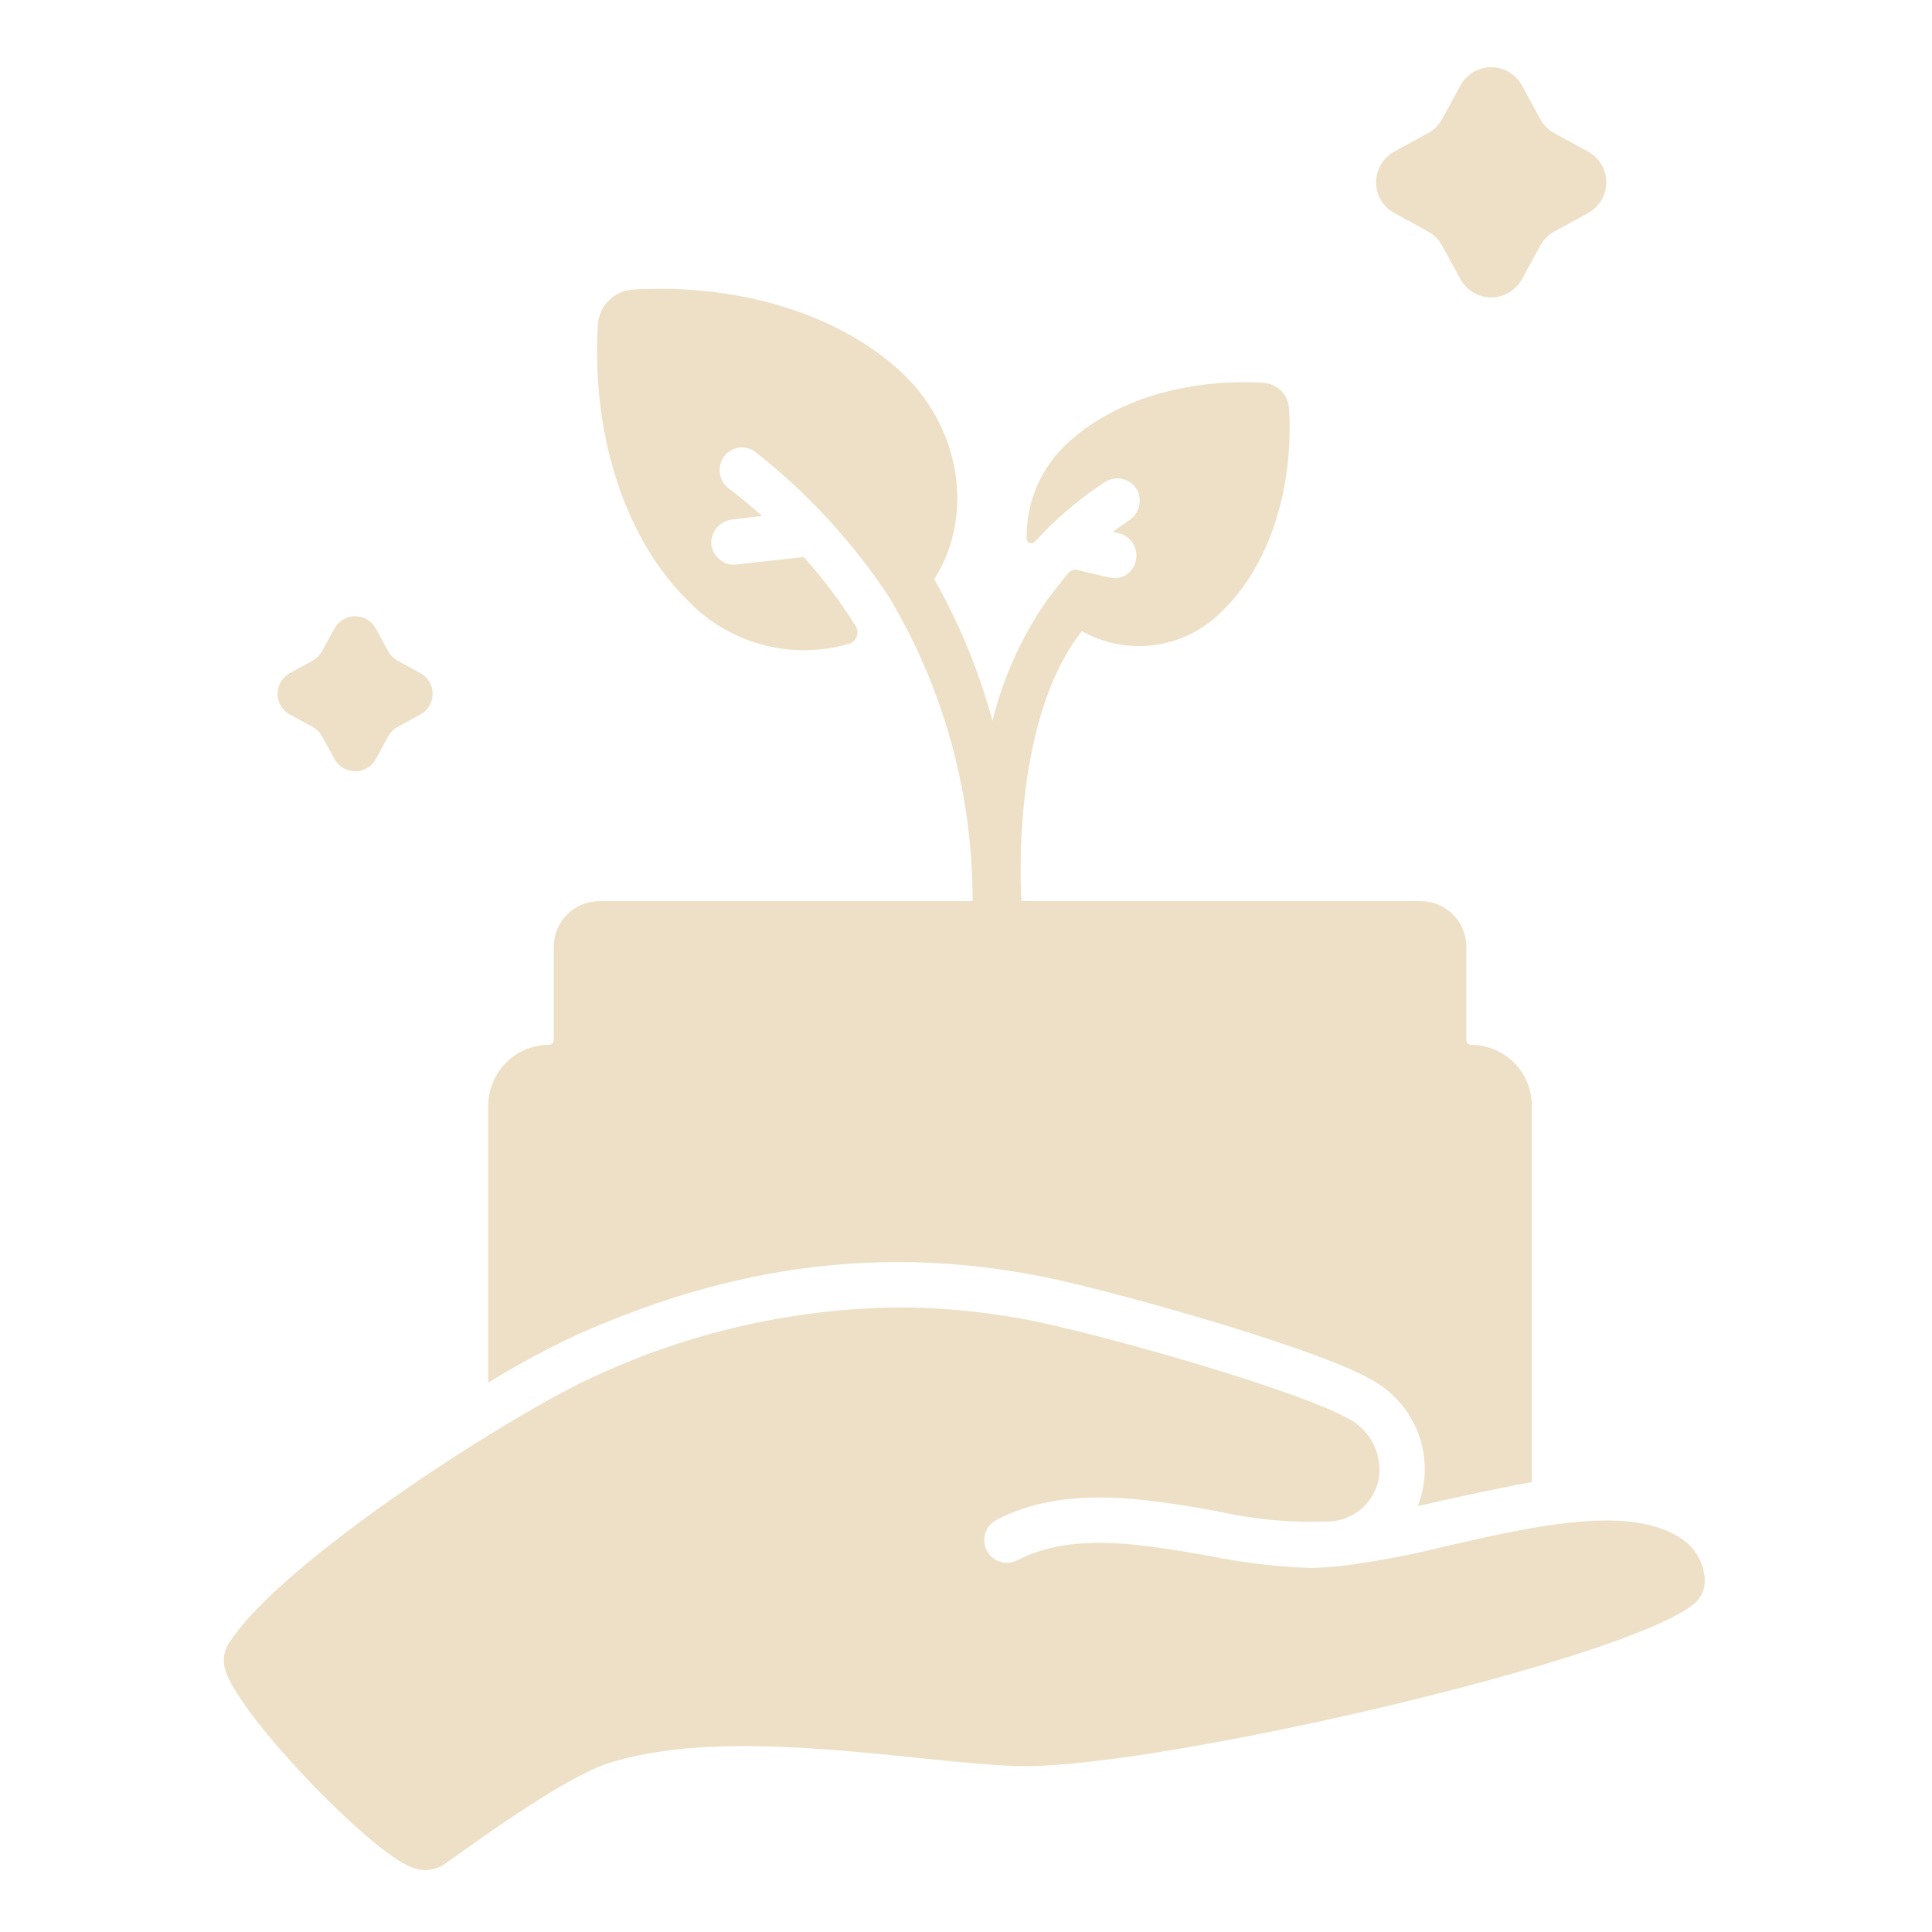 <svg width="90" height="90" viewBox="0 0 90 90" fill="none" xmlns="http://www.w3.org/2000/svg">
<path d="M46.413 70.805C49.581 69.158 53.329 69.81 56.635 70.383C58.408 70.792 60.228 70.955 62.044 70.868C62.571 70.821 63.068 70.605 63.461 70.251C63.854 69.897 64.121 69.425 64.223 68.907C64.321 68.33 64.227 67.737 63.955 67.219C63.683 66.701 63.249 66.286 62.719 66.038C60.855 64.989 53.806 62.846 49.213 61.772C46.796 61.2 44.32 60.909 41.836 60.904C36.978 60.961 32.188 62.044 27.778 64.082C24.214 65.643 13.442 72.465 10.763 76.396C10.511 76.714 10.393 77.118 10.437 77.521C10.589 79.388 17.233 86.29 19.172 86.982C19.426 87.093 19.704 87.137 19.979 87.107C20.255 87.078 20.517 86.977 20.742 86.814C21.083 86.608 26.039 82.871 28.352 82.135C32.442 80.829 38.179 81.419 42.79 81.893C44.746 82.094 46.436 82.267 47.718 82.274H47.788C54.312 82.274 75.846 77.324 78.954 74.681C79.114 74.538 79.239 74.36 79.318 74.161C79.398 73.962 79.43 73.747 79.412 73.533C79.388 73.176 79.285 72.828 79.109 72.516C78.934 72.203 78.692 71.934 78.399 71.727C76.045 70.043 71.485 71.084 67.462 72.002C65.812 72.418 64.138 72.736 62.45 72.954C62.406 72.959 61.476 73.042 61.064 73.042C59.456 72.986 57.855 72.794 56.279 72.47C53.156 71.927 49.927 71.364 47.391 72.681C47.143 72.81 46.854 72.835 46.587 72.751C46.32 72.667 46.098 72.48 45.969 72.232C45.84 71.984 45.814 71.694 45.898 71.428C45.983 71.161 46.169 70.938 46.418 70.809L46.413 70.805Z" fill="#EDE0C6"/>
<path d="M70.896 3.98L71.757 5.555C71.907 5.828 72.132 6.053 72.406 6.203L73.98 7.063C74.237 7.204 74.451 7.411 74.6 7.663C74.749 7.914 74.828 8.202 74.828 8.494C74.828 8.787 74.749 9.074 74.6 9.326C74.451 9.578 74.237 9.785 73.98 9.925L72.406 10.787C72.132 10.936 71.907 11.161 71.757 11.435L70.896 13.008C70.756 13.264 70.549 13.479 70.297 13.628C70.045 13.777 69.758 13.856 69.465 13.856C69.173 13.856 68.885 13.777 68.634 13.628C68.382 13.479 68.175 13.264 68.034 13.008L67.174 11.433C67.024 11.159 66.799 10.934 66.525 10.785L64.951 9.924C64.694 9.783 64.48 9.576 64.331 9.325C64.181 9.073 64.103 8.786 64.103 8.493C64.103 8.2 64.181 7.913 64.331 7.661C64.48 7.409 64.694 7.202 64.951 7.062L66.525 6.201C66.799 6.052 67.024 5.827 67.174 5.553L68.034 3.98C68.175 3.723 68.382 3.508 68.633 3.359C68.885 3.21 69.173 3.131 69.465 3.131C69.758 3.131 70.045 3.21 70.297 3.359C70.549 3.508 70.756 3.723 70.896 3.98Z" fill="#EDE0C6"/>
<path d="M17.508 29.282L18.087 30.342C18.189 30.526 18.34 30.678 18.524 30.779L19.584 31.358C19.757 31.453 19.901 31.592 20.002 31.762C20.102 31.931 20.155 32.124 20.155 32.322C20.155 32.519 20.102 32.712 20.002 32.882C19.901 33.051 19.757 33.19 19.584 33.285L18.524 33.864C18.34 33.965 18.188 34.117 18.087 34.301L17.508 35.361C17.413 35.533 17.274 35.678 17.105 35.778C16.935 35.879 16.742 35.932 16.545 35.932C16.348 35.932 16.154 35.879 15.985 35.778C15.815 35.678 15.676 35.533 15.582 35.361L15.002 34.301C14.901 34.117 14.75 33.965 14.565 33.864L13.5 33.285C13.327 33.19 13.183 33.051 13.082 32.882C12.982 32.712 12.929 32.519 12.929 32.322C12.929 32.124 12.982 31.931 13.082 31.762C13.183 31.592 13.327 31.453 13.5 31.358L14.56 30.779C14.744 30.678 14.895 30.526 14.996 30.342L15.576 29.282C15.67 29.108 15.809 28.962 15.98 28.861C16.15 28.76 16.344 28.706 16.542 28.706C16.74 28.706 16.934 28.76 17.104 28.861C17.274 28.962 17.414 29.108 17.508 29.282Z" fill="#EDE0C6"/>
<path d="M68.521 48.672C68.465 48.672 68.411 48.65 68.371 48.61C68.332 48.571 68.31 48.517 68.31 48.461V44.109C68.31 43.829 68.255 43.551 68.148 43.293C68.041 43.034 67.884 42.799 67.686 42.601C67.488 42.403 67.253 42.246 66.995 42.139C66.736 42.032 66.459 41.977 66.179 41.977H47.583C47.583 41.977 46.992 33.718 50.4 29.401C51.418 29.974 52.594 30.203 53.753 30.053C54.912 29.904 55.991 29.384 56.831 28.57C59.278 26.257 60.261 22.509 60.047 19.024C60.029 18.715 59.899 18.424 59.681 18.205C59.463 17.986 59.172 17.854 58.864 17.834C55.615 17.634 52.138 18.474 49.806 20.57C49.169 21.136 48.661 21.834 48.319 22.615C47.977 23.395 47.808 24.241 47.824 25.093C47.824 25.138 47.839 25.181 47.864 25.217C47.89 25.253 47.926 25.28 47.968 25.296C48.01 25.311 48.055 25.313 48.098 25.302C48.141 25.291 48.179 25.267 48.209 25.234C49.174 24.175 50.27 23.242 51.469 22.459C51.598 22.374 51.743 22.319 51.895 22.297C52.047 22.274 52.202 22.285 52.35 22.329C52.497 22.373 52.633 22.449 52.748 22.551C52.863 22.652 52.955 22.778 53.016 22.919C53.109 23.16 53.116 23.425 53.034 23.67C52.952 23.915 52.787 24.123 52.568 24.259C52.317 24.426 52.075 24.599 51.84 24.776L52.135 24.847C52.27 24.88 52.396 24.939 52.508 25.021C52.62 25.103 52.714 25.206 52.786 25.324C52.858 25.443 52.906 25.574 52.927 25.711C52.948 25.848 52.941 25.988 52.908 26.122C52.862 26.357 52.734 26.567 52.546 26.715C52.358 26.864 52.124 26.94 51.885 26.93C51.542 26.89 50.658 26.669 50.213 26.554C50.133 26.532 50.048 26.534 49.969 26.559C49.89 26.584 49.819 26.631 49.766 26.695C49.424 27.107 48.868 27.829 48.782 27.947C47.593 29.651 46.729 31.561 46.234 33.58C45.609 31.277 44.698 29.062 43.524 26.985C45.451 23.933 44.706 19.779 41.878 17.237C38.684 14.366 33.921 13.216 29.473 13.491C29.051 13.519 28.654 13.699 28.356 13.999C28.058 14.298 27.878 14.696 27.852 15.118C27.559 19.891 28.907 25.025 32.258 28.196C33.207 29.107 34.378 29.754 35.655 30.07C36.932 30.386 38.269 30.362 39.534 29.998C39.617 29.975 39.694 29.933 39.758 29.875C39.822 29.817 39.873 29.745 39.904 29.665C39.937 29.585 39.95 29.498 39.943 29.412C39.936 29.326 39.909 29.242 39.865 29.168C39.151 28.025 38.338 26.947 37.436 25.946L34.307 26.297C34.268 26.302 34.228 26.304 34.188 26.304C33.913 26.304 33.649 26.197 33.453 26.006C33.255 25.815 33.141 25.554 33.133 25.28C33.137 25.006 33.243 24.743 33.43 24.542C33.617 24.341 33.872 24.217 34.145 24.194L35.509 24.04C35.022 23.608 34.52 23.186 33.987 22.785C33.758 22.627 33.6 22.387 33.544 22.114C33.489 21.842 33.541 21.559 33.689 21.324C33.764 21.207 33.861 21.106 33.976 21.028C34.091 20.949 34.22 20.894 34.356 20.867C34.492 20.839 34.633 20.839 34.769 20.866C34.905 20.893 35.035 20.948 35.15 21.026C37.59 22.934 39.706 25.226 41.414 27.81C43.972 32.092 45.317 36.989 45.306 41.977H27.924C27.359 41.977 26.817 42.201 26.418 42.6C26.019 43 25.795 43.541 25.795 44.106V48.458C25.795 48.514 25.772 48.568 25.733 48.608C25.693 48.647 25.64 48.669 25.584 48.669C24.831 48.669 24.109 48.968 23.576 49.501C23.044 50.033 22.745 50.755 22.745 51.508V64.407C24.096 63.576 25.494 62.823 26.93 62.15C31.885 59.98 39.636 57.369 49.689 59.718C53.943 60.712 61.535 62.952 63.751 64.201C64.672 64.663 65.418 65.412 65.876 66.335C66.334 67.257 66.48 68.304 66.292 69.317C66.236 69.605 66.153 69.888 66.043 70.16C66.354 70.09 69.895 69.283 71.359 69.044V51.511C71.359 51.138 71.285 50.769 71.143 50.424C71 50.08 70.791 49.767 70.528 49.504C70.264 49.24 69.951 49.031 69.607 48.888C69.263 48.745 68.893 48.672 68.521 48.672Z" fill="#EDE0C6"/>
</svg>
